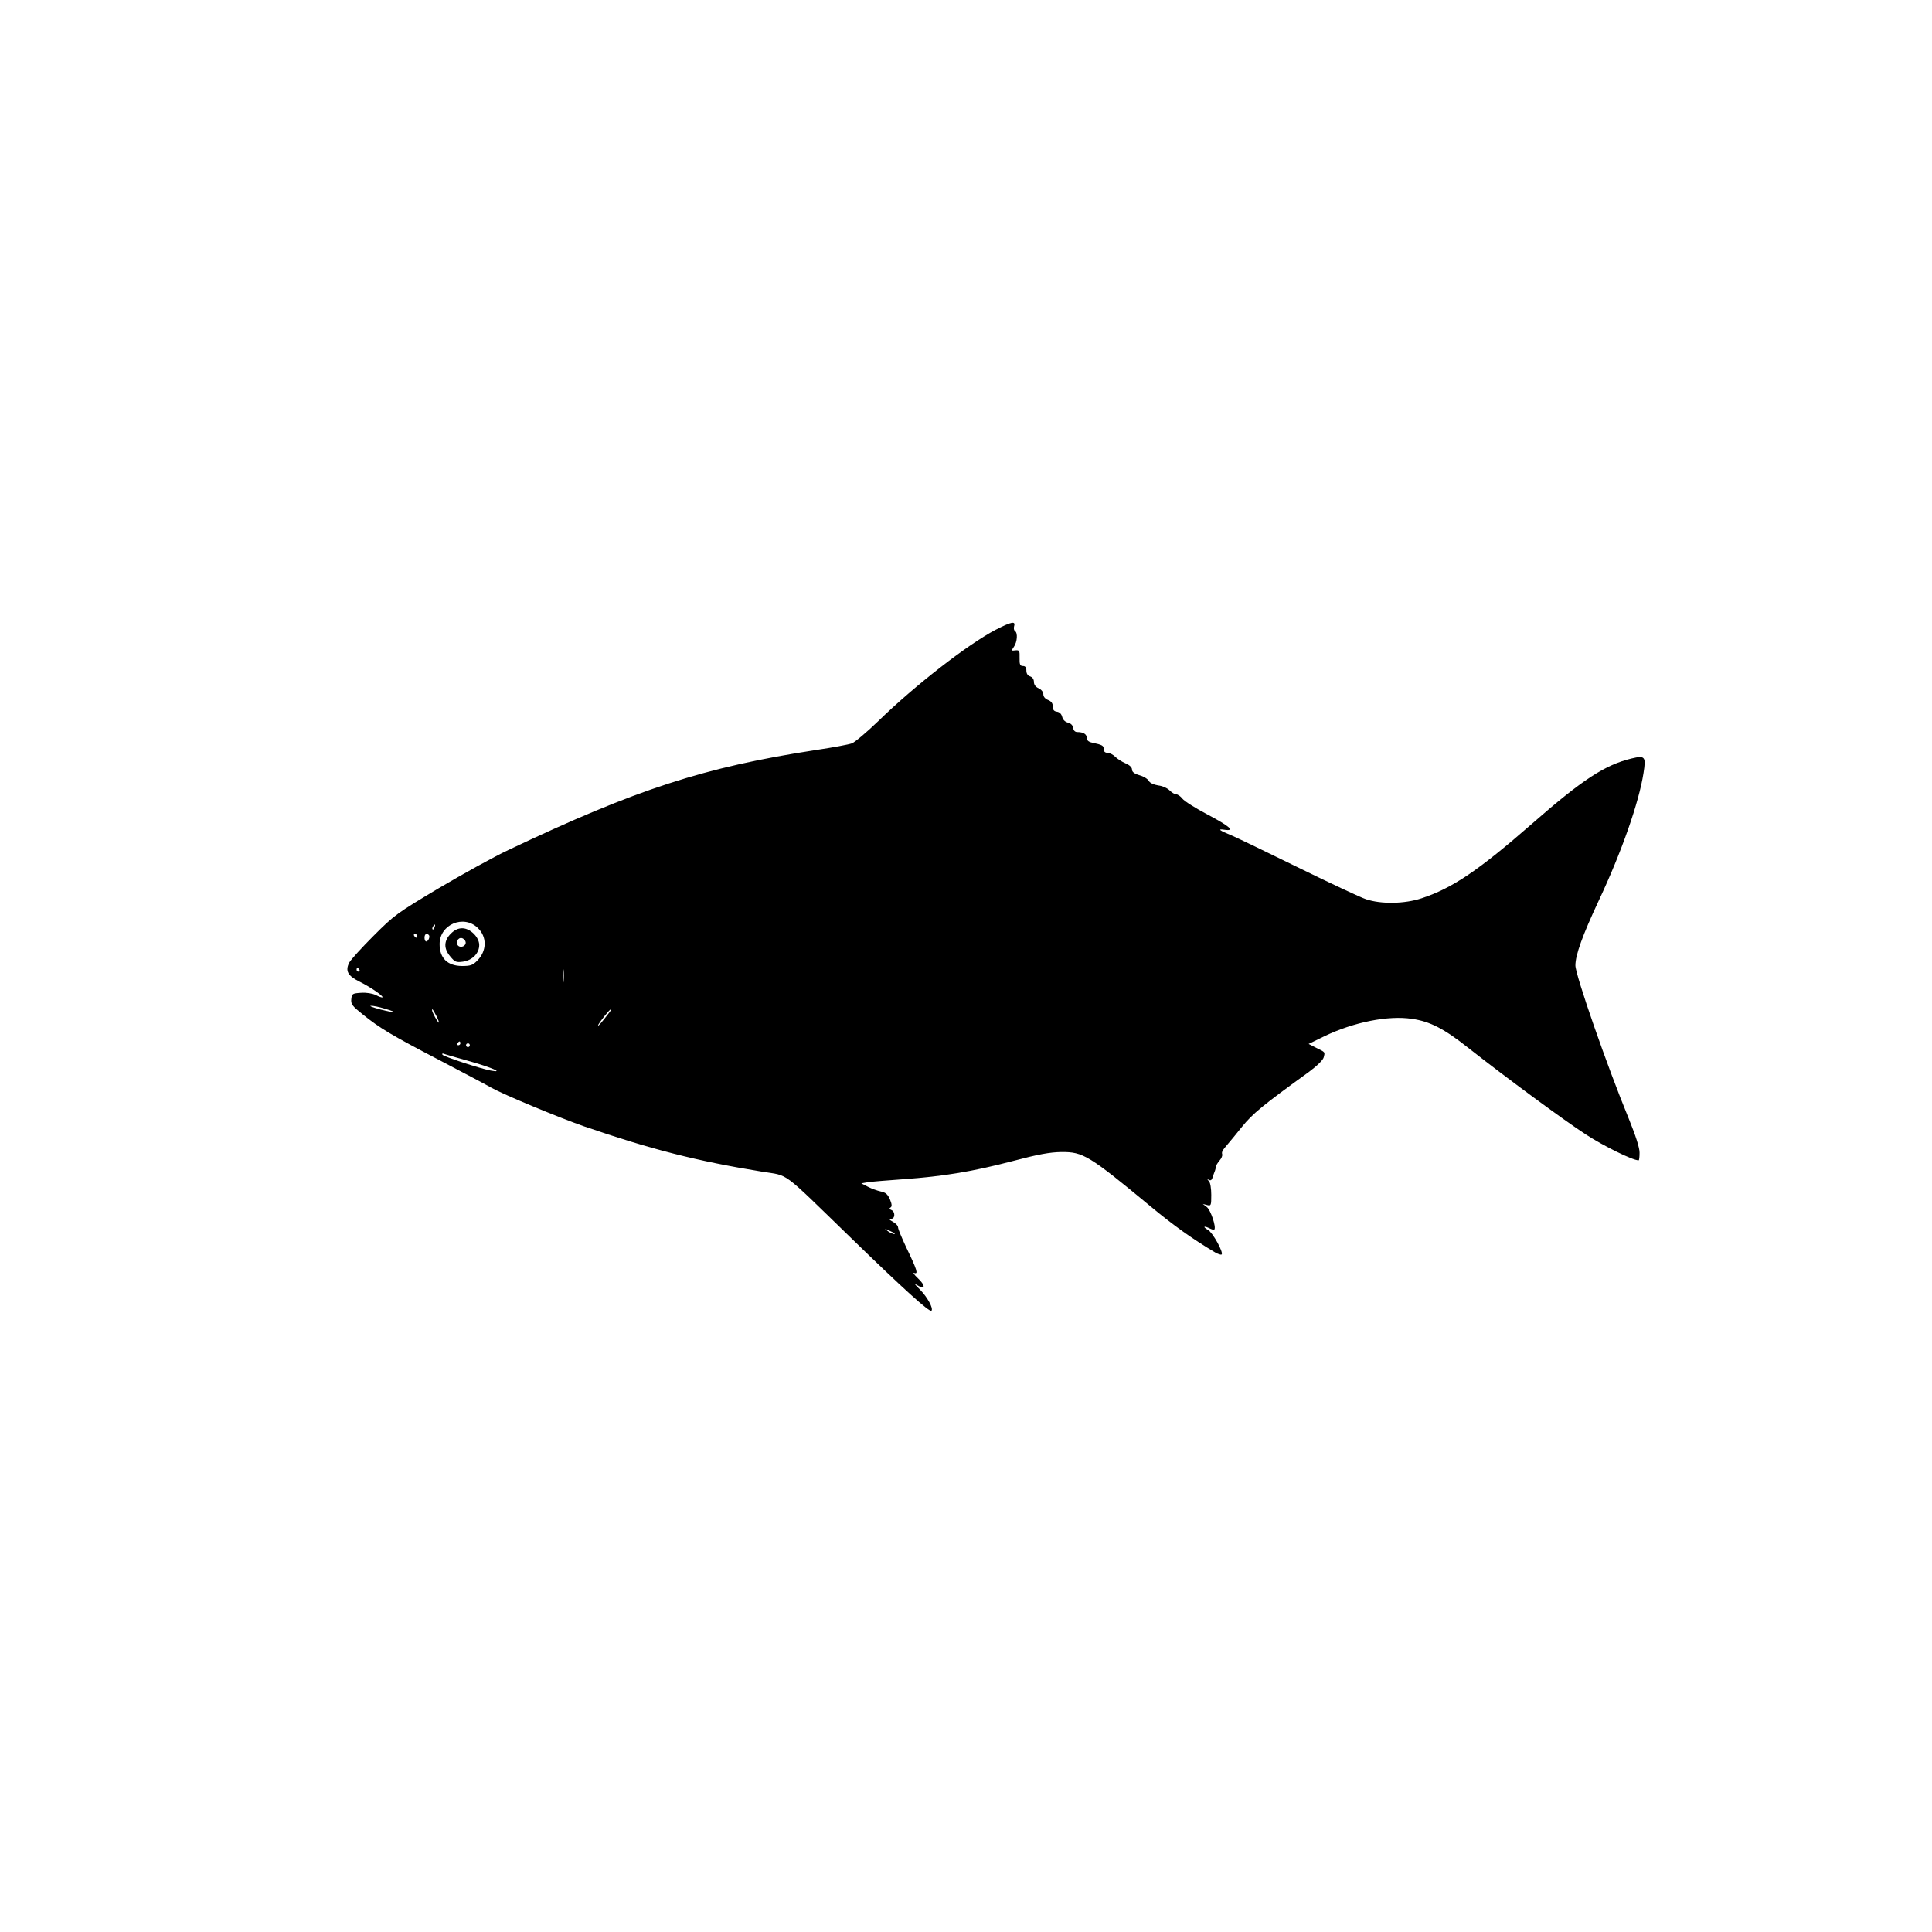 <?xml version="1.0" standalone="no"?>
<!DOCTYPE svg PUBLIC "-//W3C//DTD SVG 20010904//EN"
 "http://www.w3.org/TR/2001/REC-SVG-20010904/DTD/svg10.dtd">
<svg version="1.0" xmlns="http://www.w3.org/2000/svg"
 width="1024pt" height="1024pt" viewBox="0 0 1024 1024"
 preserveAspectRatio="xMidYMid meet">
<g transform="translate(0,1024) scale(0.1,-0.1)"
fill="#000000" stroke="none">
<path d="M5277 6902 c-147 -77 -426 -293 -622 -484 -61 -59 -124 -112 -140
-118 -16 -6 -101 -22 -189 -35 -593 -91 -953 -208 -1631 -530 -77 -36 -243
-128 -370 -203 -221 -132 -234 -141 -345 -252 -63 -63 -121 -127 -129 -142
-22 -44 -8 -70 55 -101 58 -29 128 -77 121 -83 -2 -2 -18 3 -35 12 -19 9 -50
14 -79 12 -45 -3 -48 -5 -51 -33 -3 -27 5 -37 60 -81 93 -75 154 -111 411
-245 128 -67 251 -132 273 -145 62 -35 355 -157 490 -204 355 -122 598 -184
943 -240 146 -24 96 13 466 -346 287 -279 422 -401 432 -391 11 12 -21 71 -61
112 -29 28 -33 35 -14 23 43 -28 45 -2 3 37 -20 19 -29 32 -19 28 22 -8 15 16
-42 134 -24 51 -44 99 -44 107 0 9 -12 22 -27 30 -20 11 -23 15 -10 16 22 0
23 38 1 47 -11 4 -12 8 -4 13 8 5 8 16 -3 43 -12 27 -23 37 -49 42 -18 4 -49
15 -68 25 l-35 18 35 6 c19 3 105 10 190 16 209 15 363 40 577 96 136 36 197
47 258 48 116 1 146 -17 478 -292 117 -97 219 -170 339 -241 15 -8 29 -13 33
-10 11 11 -48 117 -72 130 -12 7 -21 14 -19 16 2 3 14 -1 26 -7 12 -6 24 -10
26 -7 12 11 -19 103 -39 119 l-22 17 23 -6 c21 -5 22 -3 22 54 0 33 -5 65 -12
72 -11 11 -10 13 0 7 7 -4 14 -1 17 8 3 9 8 24 12 34 4 9 7 22 8 29 0 6 9 20
19 32 10 11 16 26 14 33 -4 12 0 20 32 57 8 9 41 49 73 89 56 69 106 111 355
291 44 33 74 62 78 77 7 29 10 26 -41 51 l-39 20 84 41 c156 75 338 111 464
92 96 -14 170 -52 301 -156 201 -158 498 -377 619 -456 95 -62 249 -138 281
-138 3 0 5 18 5 41 0 26 -20 88 -56 177 -117 284 -284 765 -284 815 0 55 37
158 123 342 122 259 214 523 238 678 14 87 8 94 -63 77 -141 -34 -261 -112
-528 -346 -283 -247 -421 -341 -585 -395 -90 -30 -215 -32 -295 -5 -30 10
-190 85 -355 166 -165 81 -325 158 -355 171 -68 28 -80 37 -39 31 57 -8 28 18
-91 81 -63 33 -123 71 -133 84 -10 13 -25 23 -33 23 -8 0 -23 9 -35 21 -12 12
-39 24 -60 26 -24 4 -44 13 -50 24 -5 10 -27 24 -49 30 -28 8 -40 18 -40 30 0
12 -13 24 -34 33 -19 8 -44 24 -55 35 -12 12 -30 21 -41 21 -13 0 -20 7 -20
19 0 19 -6 23 -62 35 -19 4 -28 13 -28 25 0 20 -18 31 -50 31 -12 0 -20 8 -22
22 -2 14 -12 24 -28 28 -15 4 -26 15 -30 30 -4 16 -14 26 -28 28 -16 2 -22 10
-22 28 0 17 -8 27 -25 34 -15 6 -25 17 -25 30 0 12 -10 25 -25 32 -16 7 -25
19 -25 34 0 14 -8 25 -20 29 -13 4 -20 15 -20 31 0 17 -6 24 -18 24 -15 0 -19
8 -18 43 1 38 -1 42 -22 40 -22 -3 -22 -2 -8 19 18 26 21 74 6 83 -6 4 -8 15
-5 26 9 29 -14 24 -98 -19z m-2745 -1580 c50 -47 49 -122 -2 -173 -24 -25 -36
-29 -82 -29 -76 1 -118 41 -118 116 0 104 127 158 202 86z m-229 3 c-3 -9 -8
-14 -10 -11 -3 3 -2 9 2 15 9 16 15 13 8 -4z m-93 -45 c0 -5 -2 -10 -4 -10 -3
0 -8 5 -11 10 -3 6 -1 10 4 10 6 0 11 -4 11 -10z m63 4 c8 -8 -3 -34 -14 -34
-5 0 -9 9 -9 20 0 19 11 26 23 14z m714 -246 c-2 -18 -4 -6 -4 27 0 33 2 48 4
33 2 -15 2 -42 0 -60z m-1082 62 c3 -5 1 -10 -4 -10 -6 0 -11 5 -11 10 0 6 2
10 4 10 3 0 8 -4 11 -10z m134 -206 c76 -22 59 -25 -24 -4 -38 10 -61 19 -49
19 11 1 44 -6 73 -15z m275 -41 c9 -18 14 -33 12 -33 -6 0 -36 55 -36 66 0 11
5 3 24 -33z m915 20 c-39 -51 -59 -74 -59 -68 0 9 60 85 67 85 3 0 -1 -8 -8
-17z m-789 -163 c0 -5 -5 -10 -11 -10 -5 0 -7 5 -4 10 3 6 8 10 11 10 2 0 4
-4 4 -10z m50 -10 c0 -5 -4 -10 -10 -10 -5 0 -10 5 -10 10 0 6 5 10 10 10 6 0
10 -4 10 -10z m0 -85 c119 -34 185 -63 110 -49 -57 11 -249 74 -255 84 -3 5 0
8 7 5 7 -3 69 -21 138 -40z m2249 -911 c14 -12 -19 -1 -35 12 -18 14 -18 14 6
3 14 -6 27 -13 29 -15z"/>
<path d="M2389 5291 c-37 -38 -38 -79 -2 -121 24 -29 31 -32 67 -27 49 7 86
44 86 88 0 42 -48 89 -90 89 -22 0 -41 -9 -61 -29z m79 -44 c4 -20 -25 -34
-40 -19 -15 15 -1 44 19 40 10 -2 19 -11 21 -21z"/>
</g>
</svg>

